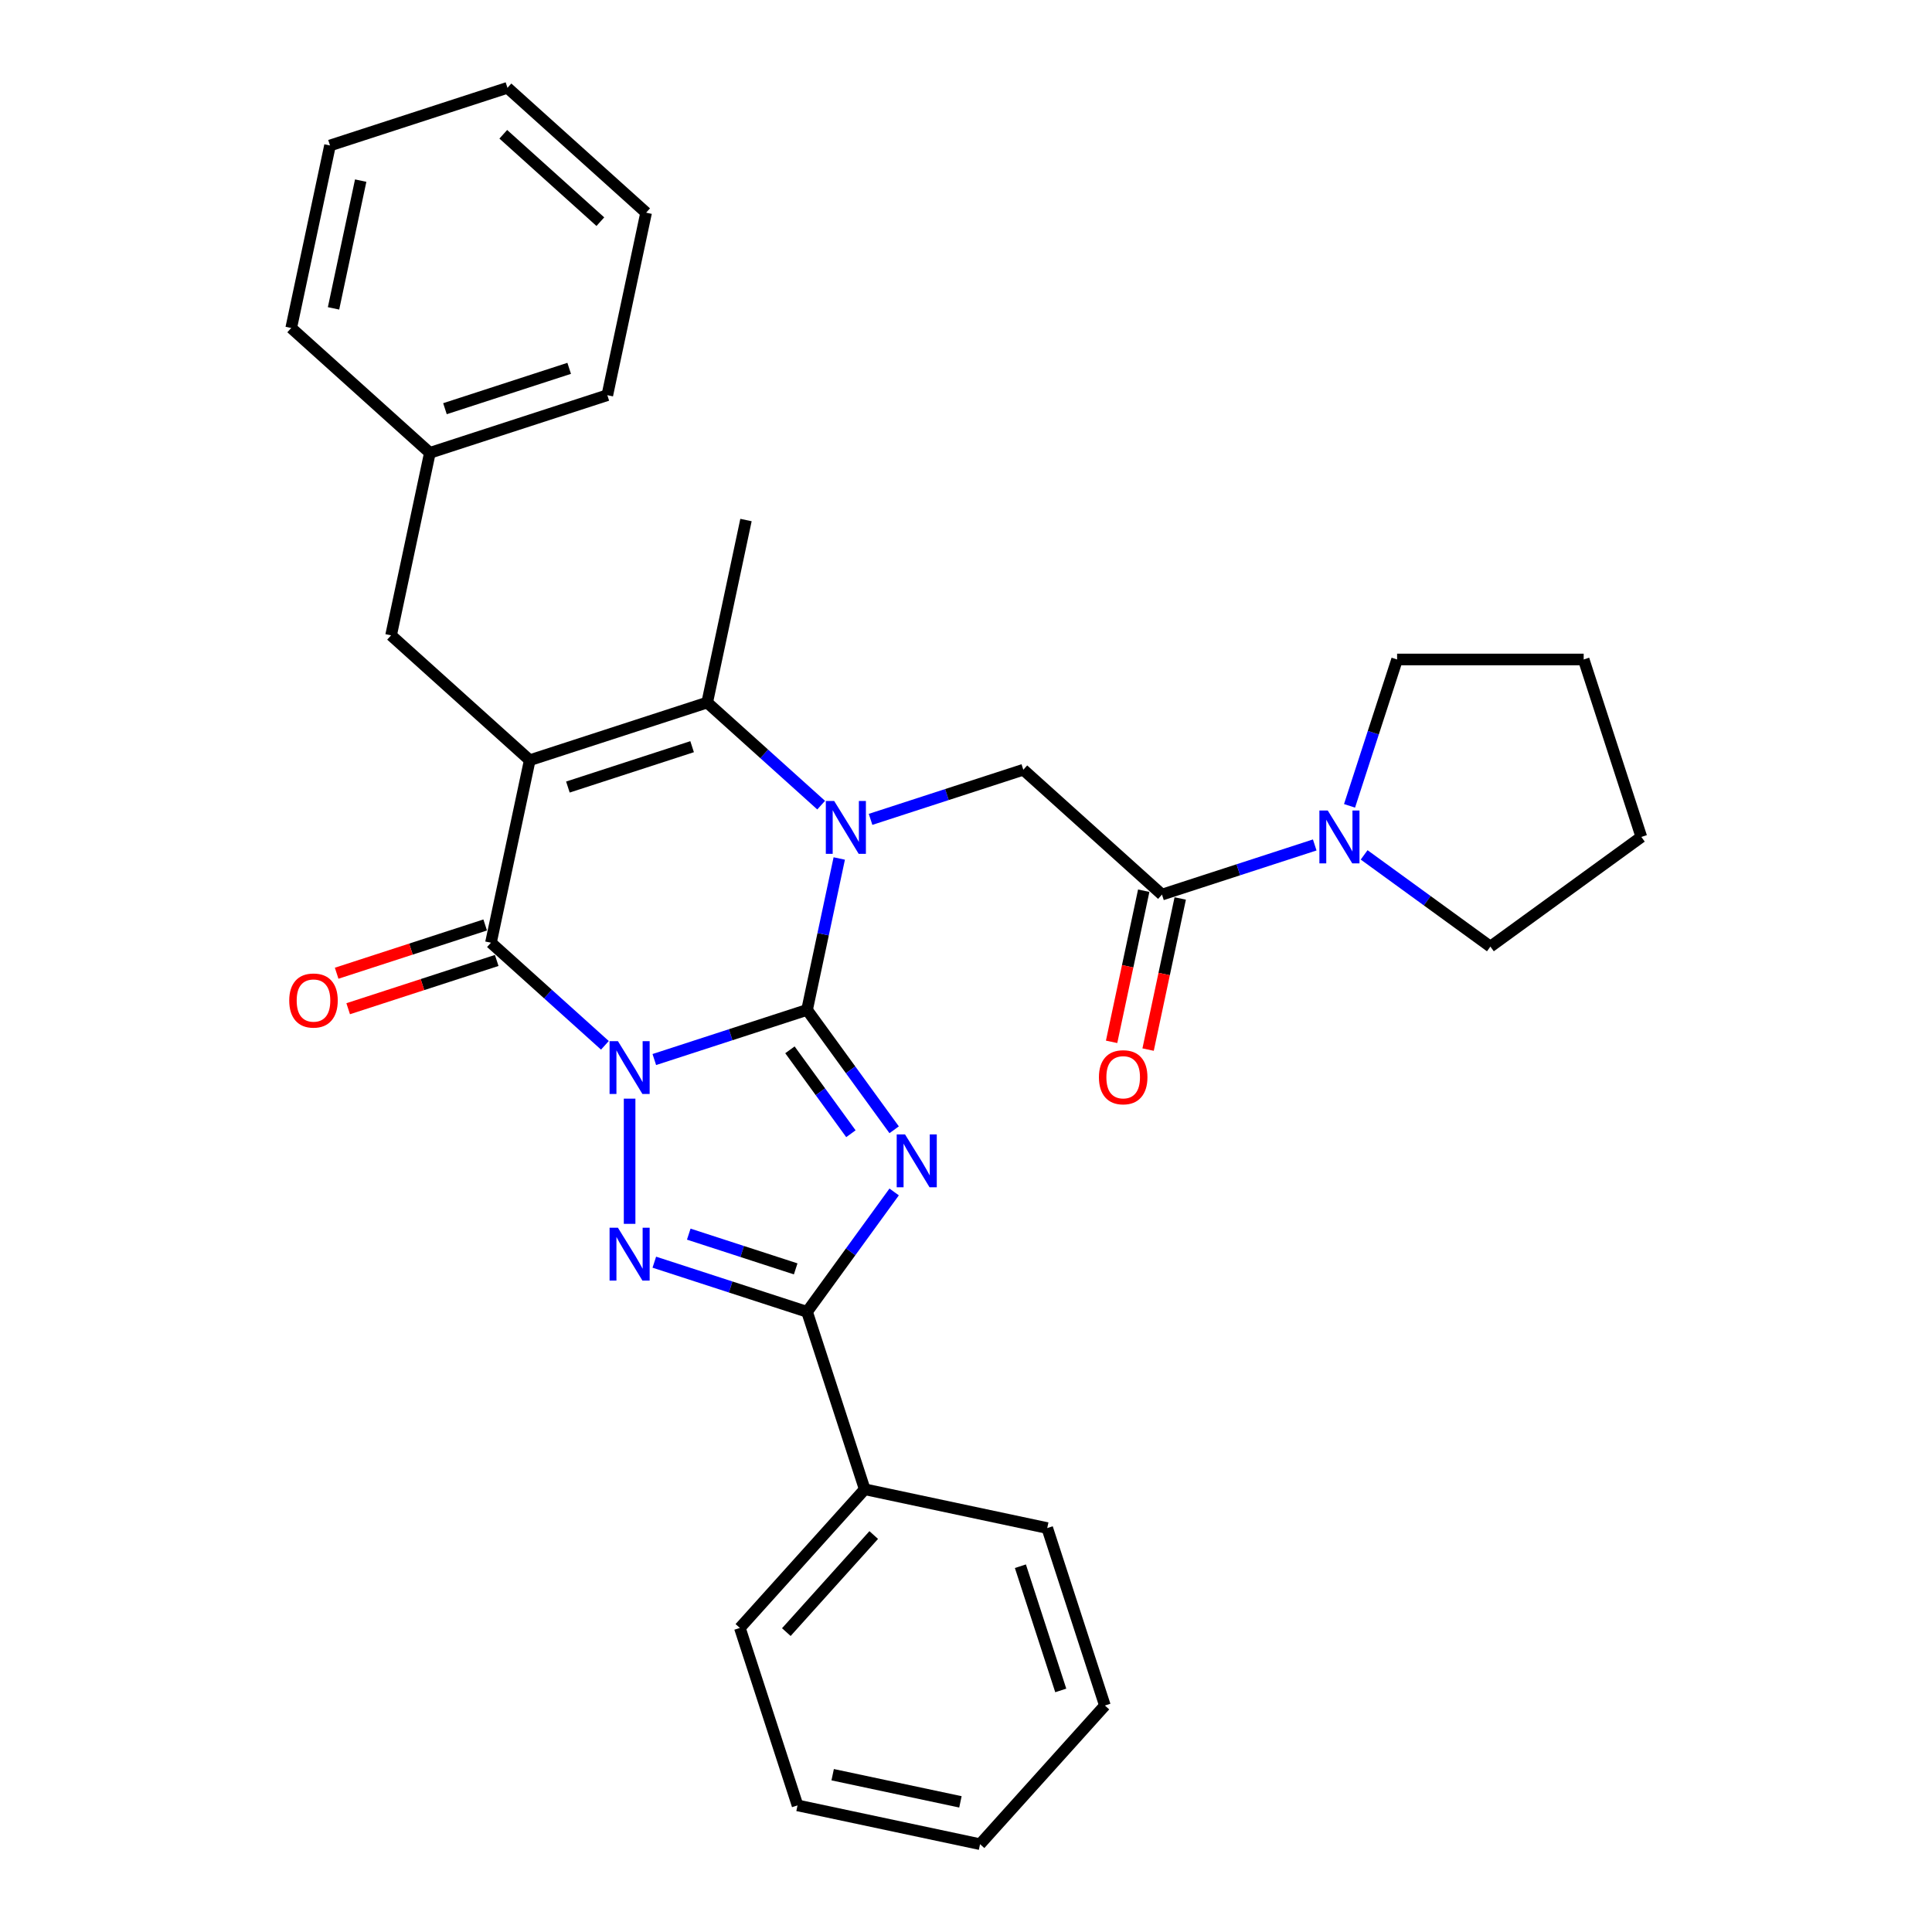 <?xml version='1.0' encoding='iso-8859-1'?>
<svg version='1.1' baseProfile='full'
              xmlns='http://www.w3.org/2000/svg'
                      xmlns:rdkit='http://www.rdkit.org/xml'
                      xmlns:xlink='http://www.w3.org/1999/xlink'
                  xml:space='preserve'
width='1000px' height='1000px' viewBox='0 0 1000 1000'>
<!-- END OF HEADER -->
<rect style='opacity:1.0;fill:#FFFFFF;stroke:none' width='1000' height='1000' x='0' y='0'> </rect>
<path class='bond-0' d='M 338.672,548.416 L 378.204,535.571' style='fill:none;fill-rule:evenodd;stroke:#0000FF;stroke-width:6px;stroke-linecap:butt;stroke-linejoin:miter;stroke-opacity:1' />
<path class='bond-0' d='M 378.204,535.571 L 417.736,522.726' style='fill:none;fill-rule:evenodd;stroke:#000000;stroke-width:6px;stroke-linecap:butt;stroke-linejoin:miter;stroke-opacity:1' />
<path class='bond-4' d='M 313.098,541.057 L 283.606,514.502' style='fill:none;fill-rule:evenodd;stroke:#0000FF;stroke-width:6px;stroke-linecap:butt;stroke-linejoin:miter;stroke-opacity:1' />
<path class='bond-4' d='M 283.606,514.502 L 254.114,487.947' style='fill:none;fill-rule:evenodd;stroke:#000000;stroke-width:6px;stroke-linecap:butt;stroke-linejoin:miter;stroke-opacity:1' />
<path class='bond-5' d='M 325.885,568.66 L 325.885,633.461' style='fill:none;fill-rule:evenodd;stroke:#0000FF;stroke-width:6px;stroke-linecap:butt;stroke-linejoin:miter;stroke-opacity:1' />
<path class='bond-1' d='M 417.736,522.726 L 440.275,553.748' style='fill:none;fill-rule:evenodd;stroke:#000000;stroke-width:6px;stroke-linecap:butt;stroke-linejoin:miter;stroke-opacity:1' />
<path class='bond-1' d='M 440.275,553.748 L 462.813,584.77' style='fill:none;fill-rule:evenodd;stroke:#0000FF;stroke-width:6px;stroke-linecap:butt;stroke-linejoin:miter;stroke-opacity:1' />
<path class='bond-1' d='M 408.871,543.386 L 424.648,565.101' style='fill:none;fill-rule:evenodd;stroke:#000000;stroke-width:6px;stroke-linecap:butt;stroke-linejoin:miter;stroke-opacity:1' />
<path class='bond-1' d='M 424.648,565.101 L 440.425,586.816' style='fill:none;fill-rule:evenodd;stroke:#0000FF;stroke-width:6px;stroke-linecap:butt;stroke-linejoin:miter;stroke-opacity:1' />
<path class='bond-2' d='M 417.736,522.726 L 426.066,483.538' style='fill:none;fill-rule:evenodd;stroke:#000000;stroke-width:6px;stroke-linecap:butt;stroke-linejoin:miter;stroke-opacity:1' />
<path class='bond-2' d='M 426.066,483.538 L 434.396,444.349' style='fill:none;fill-rule:evenodd;stroke:#0000FF;stroke-width:6px;stroke-linecap:butt;stroke-linejoin:miter;stroke-opacity:1' />
<path class='bond-31' d='M 462.813,616.949 L 440.275,647.971' style='fill:none;fill-rule:evenodd;stroke:#0000FF;stroke-width:6px;stroke-linecap:butt;stroke-linejoin:miter;stroke-opacity:1' />
<path class='bond-31' d='M 440.275,647.971 L 417.736,678.992' style='fill:none;fill-rule:evenodd;stroke:#000000;stroke-width:6px;stroke-linecap:butt;stroke-linejoin:miter;stroke-opacity:1' />
<path class='bond-8' d='M 450.603,424.104 L 490.135,411.259' style='fill:none;fill-rule:evenodd;stroke:#0000FF;stroke-width:6px;stroke-linecap:butt;stroke-linejoin:miter;stroke-opacity:1' />
<path class='bond-8' d='M 490.135,411.259 L 529.667,398.415' style='fill:none;fill-rule:evenodd;stroke:#000000;stroke-width:6px;stroke-linecap:butt;stroke-linejoin:miter;stroke-opacity:1' />
<path class='bond-32' d='M 425.029,416.746 L 395.537,390.191' style='fill:none;fill-rule:evenodd;stroke:#0000FF;stroke-width:6px;stroke-linecap:butt;stroke-linejoin:miter;stroke-opacity:1' />
<path class='bond-32' d='M 395.537,390.191 L 366.044,363.636' style='fill:none;fill-rule:evenodd;stroke:#000000;stroke-width:6px;stroke-linecap:butt;stroke-linejoin:miter;stroke-opacity:1' />
<path class='bond-3' d='M 274.193,393.48 L 254.114,487.947' style='fill:none;fill-rule:evenodd;stroke:#000000;stroke-width:6px;stroke-linecap:butt;stroke-linejoin:miter;stroke-opacity:1' />
<path class='bond-6' d='M 274.193,393.48 L 366.044,363.636' style='fill:none;fill-rule:evenodd;stroke:#000000;stroke-width:6px;stroke-linecap:butt;stroke-linejoin:miter;stroke-opacity:1' />
<path class='bond-6' d='M 293.94,407.373 L 358.236,386.483' style='fill:none;fill-rule:evenodd;stroke:#000000;stroke-width:6px;stroke-linecap:butt;stroke-linejoin:miter;stroke-opacity:1' />
<path class='bond-11' d='M 274.193,393.48 L 202.422,328.857' style='fill:none;fill-rule:evenodd;stroke:#000000;stroke-width:6px;stroke-linecap:butt;stroke-linejoin:miter;stroke-opacity:1' />
<path class='bond-12' d='M 251.129,478.762 L 212.689,491.252' style='fill:none;fill-rule:evenodd;stroke:#000000;stroke-width:6px;stroke-linecap:butt;stroke-linejoin:miter;stroke-opacity:1' />
<path class='bond-12' d='M 212.689,491.252 L 174.248,503.742' style='fill:none;fill-rule:evenodd;stroke:#FF0000;stroke-width:6px;stroke-linecap:butt;stroke-linejoin:miter;stroke-opacity:1' />
<path class='bond-12' d='M 257.098,497.132 L 218.658,509.623' style='fill:none;fill-rule:evenodd;stroke:#000000;stroke-width:6px;stroke-linecap:butt;stroke-linejoin:miter;stroke-opacity:1' />
<path class='bond-12' d='M 218.658,509.623 L 180.217,522.113' style='fill:none;fill-rule:evenodd;stroke:#FF0000;stroke-width:6px;stroke-linecap:butt;stroke-linejoin:miter;stroke-opacity:1' />
<path class='bond-7' d='M 338.672,653.303 L 378.204,666.148' style='fill:none;fill-rule:evenodd;stroke:#0000FF;stroke-width:6px;stroke-linecap:butt;stroke-linejoin:miter;stroke-opacity:1' />
<path class='bond-7' d='M 378.204,666.148 L 417.736,678.992' style='fill:none;fill-rule:evenodd;stroke:#000000;stroke-width:6px;stroke-linecap:butt;stroke-linejoin:miter;stroke-opacity:1' />
<path class='bond-7' d='M 356.501,638.786 L 384.173,647.778' style='fill:none;fill-rule:evenodd;stroke:#0000FF;stroke-width:6px;stroke-linecap:butt;stroke-linejoin:miter;stroke-opacity:1' />
<path class='bond-7' d='M 384.173,647.778 L 411.845,656.769' style='fill:none;fill-rule:evenodd;stroke:#000000;stroke-width:6px;stroke-linecap:butt;stroke-linejoin:miter;stroke-opacity:1' />
<path class='bond-15' d='M 366.044,363.636 L 386.124,269.168' style='fill:none;fill-rule:evenodd;stroke:#000000;stroke-width:6px;stroke-linecap:butt;stroke-linejoin:miter;stroke-opacity:1' />
<path class='bond-13' d='M 417.736,678.992 L 447.58,770.843' style='fill:none;fill-rule:evenodd;stroke:#000000;stroke-width:6px;stroke-linecap:butt;stroke-linejoin:miter;stroke-opacity:1' />
<path class='bond-9' d='M 529.667,398.415 L 601.438,463.038' style='fill:none;fill-rule:evenodd;stroke:#000000;stroke-width:6px;stroke-linecap:butt;stroke-linejoin:miter;stroke-opacity:1' />
<path class='bond-10' d='M 601.438,463.038 L 640.97,450.193' style='fill:none;fill-rule:evenodd;stroke:#000000;stroke-width:6px;stroke-linecap:butt;stroke-linejoin:miter;stroke-opacity:1' />
<path class='bond-10' d='M 640.97,450.193 L 680.502,437.348' style='fill:none;fill-rule:evenodd;stroke:#0000FF;stroke-width:6px;stroke-linecap:butt;stroke-linejoin:miter;stroke-opacity:1' />
<path class='bond-14' d='M 591.991,461.03 L 583.678,500.141' style='fill:none;fill-rule:evenodd;stroke:#000000;stroke-width:6px;stroke-linecap:butt;stroke-linejoin:miter;stroke-opacity:1' />
<path class='bond-14' d='M 583.678,500.141 L 575.365,539.253' style='fill:none;fill-rule:evenodd;stroke:#FF0000;stroke-width:6px;stroke-linecap:butt;stroke-linejoin:miter;stroke-opacity:1' />
<path class='bond-14' d='M 610.885,465.046 L 602.571,504.157' style='fill:none;fill-rule:evenodd;stroke:#000000;stroke-width:6px;stroke-linecap:butt;stroke-linejoin:miter;stroke-opacity:1' />
<path class='bond-14' d='M 602.571,504.157 L 594.258,543.269' style='fill:none;fill-rule:evenodd;stroke:#FF0000;stroke-width:6px;stroke-linecap:butt;stroke-linejoin:miter;stroke-opacity:1' />
<path class='bond-17' d='M 698.517,417.104 L 710.825,379.223' style='fill:none;fill-rule:evenodd;stroke:#0000FF;stroke-width:6px;stroke-linecap:butt;stroke-linejoin:miter;stroke-opacity:1' />
<path class='bond-17' d='M 710.825,379.223 L 723.133,341.343' style='fill:none;fill-rule:evenodd;stroke:#000000;stroke-width:6px;stroke-linecap:butt;stroke-linejoin:miter;stroke-opacity:1' />
<path class='bond-18' d='M 706.076,442.484 L 738.749,466.222' style='fill:none;fill-rule:evenodd;stroke:#0000FF;stroke-width:6px;stroke-linecap:butt;stroke-linejoin:miter;stroke-opacity:1' />
<path class='bond-18' d='M 738.749,466.222 L 771.422,489.961' style='fill:none;fill-rule:evenodd;stroke:#000000;stroke-width:6px;stroke-linecap:butt;stroke-linejoin:miter;stroke-opacity:1' />
<path class='bond-16' d='M 202.422,328.857 L 222.502,234.389' style='fill:none;fill-rule:evenodd;stroke:#000000;stroke-width:6px;stroke-linecap:butt;stroke-linejoin:miter;stroke-opacity:1' />
<path class='bond-19' d='M 447.58,770.843 L 382.957,842.615' style='fill:none;fill-rule:evenodd;stroke:#000000;stroke-width:6px;stroke-linecap:butt;stroke-linejoin:miter;stroke-opacity:1' />
<path class='bond-19' d='M 452.241,794.534 L 407.005,844.774' style='fill:none;fill-rule:evenodd;stroke:#000000;stroke-width:6px;stroke-linecap:butt;stroke-linejoin:miter;stroke-opacity:1' />
<path class='bond-20' d='M 447.58,770.843 L 542.048,790.923' style='fill:none;fill-rule:evenodd;stroke:#000000;stroke-width:6px;stroke-linecap:butt;stroke-linejoin:miter;stroke-opacity:1' />
<path class='bond-21' d='M 222.502,234.389 L 314.353,204.545' style='fill:none;fill-rule:evenodd;stroke:#000000;stroke-width:6px;stroke-linecap:butt;stroke-linejoin:miter;stroke-opacity:1' />
<path class='bond-21' d='M 230.311,211.542 L 294.606,190.652' style='fill:none;fill-rule:evenodd;stroke:#000000;stroke-width:6px;stroke-linecap:butt;stroke-linejoin:miter;stroke-opacity:1' />
<path class='bond-22' d='M 222.502,234.389 L 150.731,169.766' style='fill:none;fill-rule:evenodd;stroke:#000000;stroke-width:6px;stroke-linecap:butt;stroke-linejoin:miter;stroke-opacity:1' />
<path class='bond-23' d='M 723.133,341.343 L 819.711,341.343' style='fill:none;fill-rule:evenodd;stroke:#000000;stroke-width:6px;stroke-linecap:butt;stroke-linejoin:miter;stroke-opacity:1' />
<path class='bond-24' d='M 771.422,489.961 L 849.555,433.194' style='fill:none;fill-rule:evenodd;stroke:#000000;stroke-width:6px;stroke-linecap:butt;stroke-linejoin:miter;stroke-opacity:1' />
<path class='bond-25' d='M 382.957,842.615 L 412.801,934.466' style='fill:none;fill-rule:evenodd;stroke:#000000;stroke-width:6px;stroke-linecap:butt;stroke-linejoin:miter;stroke-opacity:1' />
<path class='bond-26' d='M 542.048,790.923 L 571.892,882.774' style='fill:none;fill-rule:evenodd;stroke:#000000;stroke-width:6px;stroke-linecap:butt;stroke-linejoin:miter;stroke-opacity:1' />
<path class='bond-26' d='M 528.154,810.67 L 549.045,874.965' style='fill:none;fill-rule:evenodd;stroke:#000000;stroke-width:6px;stroke-linecap:butt;stroke-linejoin:miter;stroke-opacity:1' />
<path class='bond-27' d='M 314.353,204.545 L 334.432,110.078' style='fill:none;fill-rule:evenodd;stroke:#000000;stroke-width:6px;stroke-linecap:butt;stroke-linejoin:miter;stroke-opacity:1' />
<path class='bond-28' d='M 150.731,169.766 L 170.81,75.299' style='fill:none;fill-rule:evenodd;stroke:#000000;stroke-width:6px;stroke-linecap:butt;stroke-linejoin:miter;stroke-opacity:1' />
<path class='bond-28' d='M 172.636,159.612 L 186.692,93.485' style='fill:none;fill-rule:evenodd;stroke:#000000;stroke-width:6px;stroke-linecap:butt;stroke-linejoin:miter;stroke-opacity:1' />
<path class='bond-35' d='M 819.711,341.343 L 849.555,433.194' style='fill:none;fill-rule:evenodd;stroke:#000000;stroke-width:6px;stroke-linecap:butt;stroke-linejoin:miter;stroke-opacity:1' />
<path class='bond-33' d='M 412.801,934.466 L 507.269,954.545' style='fill:none;fill-rule:evenodd;stroke:#000000;stroke-width:6px;stroke-linecap:butt;stroke-linejoin:miter;stroke-opacity:1' />
<path class='bond-33' d='M 430.987,918.584 L 497.115,932.64' style='fill:none;fill-rule:evenodd;stroke:#000000;stroke-width:6px;stroke-linecap:butt;stroke-linejoin:miter;stroke-opacity:1' />
<path class='bond-29' d='M 571.892,882.774 L 507.269,954.545' style='fill:none;fill-rule:evenodd;stroke:#000000;stroke-width:6px;stroke-linecap:butt;stroke-linejoin:miter;stroke-opacity:1' />
<path class='bond-34' d='M 334.432,110.078 L 262.661,45.455' style='fill:none;fill-rule:evenodd;stroke:#000000;stroke-width:6px;stroke-linecap:butt;stroke-linejoin:miter;stroke-opacity:1' />
<path class='bond-34' d='M 310.742,114.739 L 260.502,69.502' style='fill:none;fill-rule:evenodd;stroke:#000000;stroke-width:6px;stroke-linecap:butt;stroke-linejoin:miter;stroke-opacity:1' />
<path class='bond-30' d='M 170.81,75.299 L 262.661,45.455' style='fill:none;fill-rule:evenodd;stroke:#000000;stroke-width:6px;stroke-linecap:butt;stroke-linejoin:miter;stroke-opacity:1' />
<path  class='atom-0' d='M 319.839 538.895
L 328.802 553.382
Q 329.69 554.811, 331.12 557.399
Q 332.549 559.988, 332.626 560.142
L 332.626 538.895
L 336.258 538.895
L 336.258 566.246
L 332.51 566.246
L 322.891 550.407
Q 321.771 548.553, 320.573 546.428
Q 319.414 544.303, 319.067 543.647
L 319.067 566.246
L 315.513 566.246
L 315.513 538.895
L 319.839 538.895
' fill='#0000FF'/>
<path  class='atom-2' d='M 468.457 587.184
L 477.42 601.671
Q 478.308 603.1, 479.738 605.688
Q 481.167 608.277, 481.244 608.431
L 481.244 587.184
L 484.876 587.184
L 484.876 614.535
L 481.128 614.535
L 471.509 598.696
Q 470.389 596.842, 469.191 594.717
Q 468.032 592.592, 467.685 591.936
L 467.685 614.535
L 464.131 614.535
L 464.131 587.184
L 468.457 587.184
' fill='#0000FF'/>
<path  class='atom-3' d='M 431.77 414.583
L 440.732 429.07
Q 441.621 430.499, 443.05 433.088
Q 444.48 435.676, 444.557 435.831
L 444.557 414.583
L 448.188 414.583
L 448.188 441.934
L 444.441 441.934
L 434.822 426.096
Q 433.702 424.241, 432.504 422.117
Q 431.345 419.992, 430.997 419.335
L 430.997 441.934
L 427.443 441.934
L 427.443 414.583
L 431.77 414.583
' fill='#0000FF'/>
<path  class='atom-6' d='M 319.839 635.473
L 328.802 649.96
Q 329.69 651.389, 331.12 653.977
Q 332.549 656.565, 332.626 656.72
L 332.626 635.473
L 336.258 635.473
L 336.258 662.824
L 332.51 662.824
L 322.891 646.985
Q 321.771 645.131, 320.573 643.006
Q 319.414 640.881, 319.067 640.225
L 319.067 662.824
L 315.513 662.824
L 315.513 635.473
L 319.839 635.473
' fill='#0000FF'/>
<path  class='atom-11' d='M 687.243 419.518
L 696.206 434.005
Q 697.094 435.434, 698.524 438.023
Q 699.953 440.611, 700.03 440.765
L 700.03 419.518
L 703.662 419.518
L 703.662 446.869
L 699.914 446.869
L 690.295 431.03
Q 689.175 429.176, 687.977 427.051
Q 686.818 424.927, 686.471 424.27
L 686.471 446.869
L 682.917 446.869
L 682.917 419.518
L 687.243 419.518
' fill='#0000FF'/>
<path  class='atom-13' d='M 149.708 517.869
Q 149.708 511.301, 152.953 507.631
Q 156.198 503.962, 162.263 503.962
Q 168.328 503.962, 171.573 507.631
Q 174.818 511.301, 174.818 517.869
Q 174.818 524.513, 171.534 528.299
Q 168.251 532.046, 162.263 532.046
Q 156.236 532.046, 152.953 528.299
Q 149.708 524.552, 149.708 517.869
M 162.263 528.956
Q 166.435 528.956, 168.676 526.174
Q 170.955 523.354, 170.955 517.869
Q 170.955 512.499, 168.676 509.795
Q 166.435 507.052, 162.263 507.052
Q 158.091 507.052, 155.811 509.756
Q 153.571 512.46, 153.571 517.869
Q 153.571 523.393, 155.811 526.174
Q 158.091 528.956, 162.263 528.956
' fill='#FF0000'/>
<path  class='atom-15' d='M 568.803 557.583
Q 568.803 551.015, 572.048 547.345
Q 575.293 543.675, 581.358 543.675
Q 587.424 543.675, 590.669 547.345
Q 593.914 551.015, 593.914 557.583
Q 593.914 564.227, 590.63 568.013
Q 587.346 571.76, 581.358 571.76
Q 575.332 571.76, 572.048 568.013
Q 568.803 564.266, 568.803 557.583
M 581.358 568.67
Q 585.531 568.67, 587.771 565.888
Q 590.05 563.068, 590.05 557.583
Q 590.05 552.213, 587.771 549.509
Q 585.531 546.766, 581.358 546.766
Q 577.186 546.766, 574.907 549.47
Q 572.666 552.174, 572.666 557.583
Q 572.666 563.107, 574.907 565.888
Q 577.186 568.67, 581.358 568.67
' fill='#FF0000'/>
</svg>

